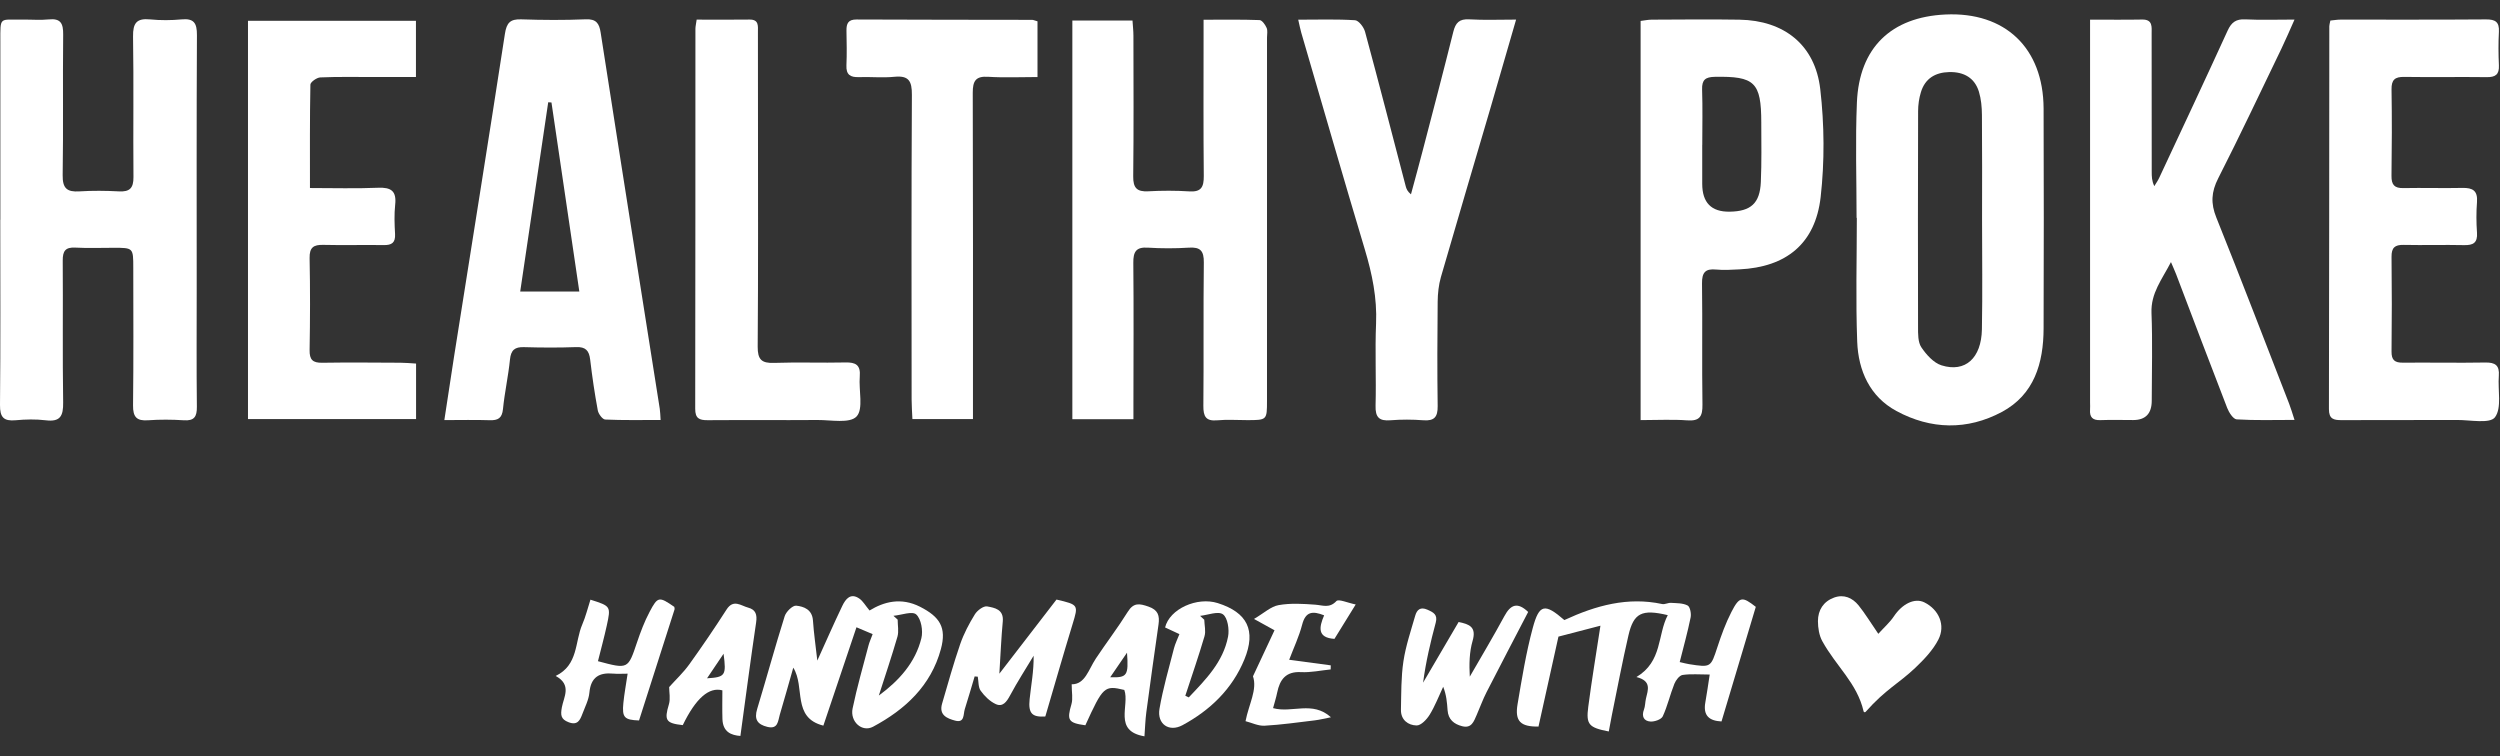 <svg width="119" height="36" viewBox="0 0 119 36" fill="none" xmlns="http://www.w3.org/2000/svg">
<rect x="0" y="0" width="119" height="36" fill="#333333" stroke="none"/>
<path d="M0.017 10.462C0.017 7.635 0.014 4.81 0.017 1.983C0.019 0.758 -0.048 0.949 1.082 0.933C1.496 0.927 1.913 0.966 2.323 0.924C2.891 0.866 3.013 1.117 3.007 1.646C2.983 3.876 3.018 6.107 2.983 8.337C2.973 8.968 3.193 9.146 3.774 9.11C4.404 9.07 5.038 9.077 5.668 9.11C6.174 9.136 6.357 8.955 6.353 8.429C6.333 6.199 6.369 3.968 6.333 1.738C6.323 1.097 6.506 0.861 7.14 0.923C7.637 0.972 8.144 0.97 8.641 0.923C9.226 0.867 9.378 1.094 9.374 1.669C9.353 5.688 9.363 9.707 9.363 13.726C9.363 15.602 9.35 17.48 9.371 19.357C9.377 19.838 9.245 20.04 8.746 20.005C8.181 19.968 7.611 19.965 7.048 20.005C6.509 20.044 6.327 19.854 6.333 19.299C6.359 17.113 6.346 14.927 6.344 12.741C6.344 11.795 6.34 11.795 5.413 11.795C4.803 11.795 4.191 11.819 3.583 11.786C3.118 11.762 2.983 11.944 2.986 12.399C3.003 14.65 2.972 16.904 3.006 19.155C3.016 19.804 2.867 20.091 2.179 20.006C1.706 19.948 1.218 19.96 0.743 20.004C0.176 20.055 -0.006 19.866 0 19.272C0.03 16.336 0.013 13.398 0.013 10.462H0.017Z" fill="white"/>
<path d="M53.951 19.955H51.044V0.979H53.907C53.923 1.231 53.951 1.467 53.951 1.702C53.954 3.933 53.967 6.163 53.941 8.393C53.934 8.948 54.119 9.135 54.655 9.106C55.306 9.07 55.963 9.069 56.614 9.11C57.18 9.146 57.304 8.902 57.3 8.376C57.278 6.19 57.29 4.003 57.29 1.817C57.29 1.559 57.29 1.298 57.29 0.939C58.232 0.939 59.094 0.924 59.954 0.956C60.074 0.96 60.225 1.176 60.291 1.326C60.35 1.455 60.31 1.629 60.31 1.784C60.31 7.547 60.31 13.31 60.309 19.075C60.309 19.997 60.306 19.997 59.371 19.998C58.892 19.998 58.409 19.963 57.934 20.007C57.395 20.055 57.276 19.818 57.28 19.318C57.302 17.043 57.275 14.768 57.302 12.495C57.309 11.941 57.137 11.753 56.595 11.788C55.944 11.829 55.288 11.829 54.636 11.788C54.076 11.752 53.94 11.983 53.946 12.515C53.968 14.745 53.953 16.976 53.951 19.206C53.951 19.442 53.951 19.677 53.951 19.956V19.955Z" fill="white"/>
<path d="M88.373 10.37C88.373 8.537 88.311 6.702 88.389 4.872C88.499 2.269 90.021 0.811 92.604 0.69C95.445 0.558 97.262 2.283 97.275 5.162C97.29 8.652 97.285 12.142 97.275 15.631C97.271 17.291 96.827 18.786 95.286 19.61C93.642 20.488 91.909 20.451 90.27 19.564C89.006 18.881 88.456 17.65 88.403 16.264C88.329 14.301 88.385 12.334 88.385 10.369C88.38 10.369 88.376 10.369 88.372 10.369L88.373 10.37ZM94.346 10.441C94.346 8.784 94.355 7.128 94.34 5.471C94.337 5.1 94.303 4.715 94.196 4.364C93.997 3.717 93.493 3.412 92.776 3.431C92.125 3.448 91.635 3.731 91.436 4.386C91.346 4.676 91.302 4.991 91.302 5.296C91.292 8.719 91.291 12.143 91.299 15.566C91.299 15.893 91.291 16.285 91.455 16.53C91.692 16.882 92.04 17.273 92.418 17.391C93.547 17.744 94.313 17.048 94.339 15.676C94.371 13.932 94.347 12.186 94.346 10.441Z" fill="white"/>
<path d="M99.486 0.935C100.398 0.935 101.179 0.945 101.962 0.93C102.487 0.92 102.416 1.295 102.418 1.616C102.423 3.803 102.422 5.99 102.422 8.176C102.422 8.391 102.422 8.606 102.545 8.859C102.623 8.728 102.716 8.601 102.779 8.463C103.87 6.13 104.965 3.799 106.036 1.455C106.219 1.055 106.442 0.9 106.878 0.922C107.615 0.959 108.355 0.932 109.219 0.932C108.985 1.454 108.802 1.889 108.596 2.315C107.6 4.377 106.625 6.449 105.586 8.489C105.257 9.135 105.225 9.681 105.497 10.355C106.68 13.299 107.813 16.261 108.963 19.217C109.048 19.434 109.111 19.66 109.219 19.988C108.234 19.988 107.348 20.017 106.466 19.962C106.303 19.952 106.098 19.636 106.015 19.42C105.193 17.305 104.393 15.181 103.586 13.06C103.524 12.898 103.45 12.741 103.338 12.475C102.91 13.305 102.374 13.952 102.411 14.898C102.465 16.287 102.425 17.68 102.423 19.072C102.423 19.684 102.131 19.992 101.547 19.994C101.023 19.994 100.5 19.978 99.978 19.998C99.607 20.012 99.459 19.857 99.487 19.493C99.496 19.384 99.487 19.272 99.487 19.163C99.487 13.398 99.487 7.632 99.487 1.868C99.487 1.586 99.487 1.305 99.487 0.933L99.486 0.935Z" fill="white"/>
<path d="M21.151 19.995C21.315 18.922 21.46 17.946 21.613 16.973C22.423 11.852 23.245 6.733 24.034 1.61C24.116 1.077 24.292 0.904 24.811 0.921C25.834 0.956 26.861 0.962 27.884 0.919C28.376 0.898 28.523 1.11 28.59 1.544C29.203 5.49 29.824 9.434 30.445 13.378C30.764 15.405 31.086 17.431 31.405 19.459C31.428 19.605 31.428 19.755 31.445 19.991C30.539 19.991 29.672 20.009 28.808 19.97C28.681 19.965 28.486 19.704 28.455 19.536C28.306 18.734 28.187 17.926 28.092 17.115C28.041 16.683 27.871 16.505 27.424 16.522C26.597 16.553 25.767 16.548 24.94 16.524C24.508 16.511 24.321 16.658 24.275 17.112C24.196 17.901 24.02 18.681 23.942 19.47C23.898 19.912 23.701 20.014 23.309 20.002C22.619 19.979 21.926 19.996 21.151 19.996V19.995ZM24.76 13.877H27.576C27.129 10.841 26.689 7.859 26.25 4.878C26.198 4.876 26.146 4.871 26.095 4.868C25.655 7.84 25.214 10.814 24.762 13.877H24.76Z" fill="white"/>
<path d="M78.093 19.996V0.997C78.287 0.973 78.453 0.936 78.621 0.936C80.015 0.931 81.408 0.914 82.802 0.937C84.915 0.972 86.4 2.13 86.644 4.241C86.84 5.935 86.854 7.686 86.663 9.38C86.41 11.607 85.017 12.716 82.796 12.822C82.426 12.84 82.053 12.866 81.687 12.83C81.174 12.779 81.009 12.971 81.016 13.494C81.042 15.415 81.008 17.336 81.037 19.256C81.046 19.823 80.907 20.052 80.311 20.009C79.601 19.957 78.883 19.997 78.093 19.997V19.996ZM81.026 6.901C81.026 7.518 81.026 8.134 81.026 8.75C81.026 9.645 81.459 10.087 82.325 10.076C83.337 10.063 83.772 9.681 83.816 8.664C83.857 7.719 83.839 6.772 83.837 5.826C83.835 3.913 83.521 3.623 81.626 3.657C81.184 3.666 81.005 3.793 81.02 4.26C81.049 5.14 81.029 6.02 81.028 6.901H81.026Z" fill="white"/>
<path d="M11.804 19.949V0.989H19.799V3.666C19.129 3.666 18.461 3.666 17.795 3.666C16.945 3.666 16.094 3.649 15.246 3.685C15.077 3.692 14.778 3.905 14.775 4.027C14.744 5.635 14.754 7.244 14.754 8.95C15.874 8.95 16.938 8.982 17.998 8.937C18.616 8.912 18.883 9.09 18.81 9.748C18.761 10.207 18.779 10.676 18.805 11.139C18.827 11.556 18.647 11.672 18.266 11.666C17.307 11.651 16.348 11.68 15.389 11.656C14.927 11.645 14.727 11.773 14.737 12.288C14.767 13.744 14.762 15.204 14.737 16.66C14.728 17.13 14.891 17.274 15.338 17.267C16.579 17.247 17.822 17.26 19.064 17.266C19.298 17.266 19.534 17.29 19.805 17.306V19.949H11.802H11.804Z" fill="white"/>
<path d="M110.929 0.978C111.109 0.96 111.258 0.934 111.406 0.934C113.716 0.932 116.025 0.942 118.334 0.924C118.775 0.921 118.975 1.042 118.948 1.518C118.919 2.046 118.924 2.579 118.948 3.108C118.97 3.553 118.777 3.678 118.365 3.672C117.058 3.655 115.75 3.681 114.444 3.661C114 3.653 113.828 3.794 113.837 4.263C113.859 5.632 113.854 7.002 113.835 8.371C113.83 8.797 113.976 8.962 114.4 8.953C115.336 8.935 116.273 8.965 117.211 8.945C117.695 8.935 117.946 9.07 117.905 9.618C117.868 10.101 117.87 10.591 117.905 11.074C117.939 11.559 117.724 11.678 117.29 11.668C116.332 11.647 115.373 11.677 114.414 11.657C113.997 11.648 113.832 11.787 113.837 12.226C113.855 13.729 113.854 15.23 113.837 16.732C113.832 17.145 113.993 17.266 114.376 17.263C115.683 17.252 116.991 17.279 118.297 17.256C118.771 17.247 118.984 17.388 118.944 17.891C118.89 18.566 119.095 19.416 118.761 19.861C118.52 20.183 117.584 19.988 116.957 19.991C115.127 20.001 113.296 19.988 111.465 19.998C111.088 20.001 110.855 19.95 110.857 19.472C110.871 13.396 110.87 7.321 110.875 1.246C110.875 1.182 110.898 1.117 110.926 0.975L110.929 0.978Z" fill="white"/>
<path d="M61.798 0.937C62.765 0.937 63.636 0.907 64.5 0.963C64.674 0.975 64.917 1.292 64.976 1.511C65.638 3.957 66.27 6.411 66.912 8.864C66.945 8.986 66.987 9.107 67.162 9.25C67.356 8.529 67.555 7.81 67.742 7.087C68.226 5.231 68.713 3.377 69.177 1.515C69.285 1.079 69.468 0.894 69.935 0.921C70.647 0.963 71.362 0.933 72.166 0.933C71.743 2.394 71.35 3.764 70.949 5.133C70.162 7.819 69.363 10.501 68.587 13.189C68.48 13.565 68.437 13.97 68.433 14.363C68.416 16.019 68.41 17.675 68.433 19.332C68.44 19.851 68.269 20.045 67.753 20.005C67.233 19.965 66.705 19.963 66.186 20.005C65.651 20.047 65.461 19.87 65.477 19.308C65.512 18.005 65.446 16.699 65.501 15.399C65.552 14.184 65.315 13.043 64.971 11.892C63.939 8.453 62.947 5.001 61.94 1.554C61.891 1.389 61.861 1.218 61.796 0.939L61.798 0.937Z" fill="white"/>
<path d="M49.385 1.015V3.667C48.584 3.667 47.807 3.704 47.034 3.655C46.44 3.618 46.302 3.855 46.303 4.416C46.32 9.272 46.313 14.126 46.313 18.982V19.948H43.431C43.417 19.617 43.393 19.315 43.393 19.013C43.39 14.181 43.379 9.346 43.406 4.514C43.41 3.858 43.257 3.588 42.577 3.655C42.017 3.711 41.446 3.652 40.881 3.671C40.48 3.684 40.27 3.562 40.29 3.112C40.314 2.561 40.302 2.009 40.292 1.457C40.287 1.117 40.376 0.926 40.769 0.928C43.555 0.942 46.342 0.939 49.127 0.945C49.188 0.945 49.249 0.977 49.385 1.015Z" fill="white"/>
<path d="M33.164 0.934C34.033 0.934 34.856 0.943 35.68 0.931C36.131 0.926 36.077 1.242 36.077 1.524C36.081 2.937 36.08 4.351 36.08 5.764C36.08 9.342 36.094 12.919 36.066 16.497C36.062 17.115 36.25 17.294 36.842 17.274C37.974 17.234 39.107 17.279 40.239 17.253C40.727 17.241 40.972 17.369 40.925 17.919C40.87 18.574 41.109 19.467 40.773 19.824C40.45 20.169 39.555 19.988 38.911 19.992C37.169 20.005 35.426 19.988 33.683 20.001C33.287 20.003 33.09 19.919 33.092 19.457C33.103 13.43 33.099 7.4 33.102 1.371C33.102 1.264 33.13 1.157 33.161 0.934H33.164Z" fill="white"/>
<path d="M74.465 29.514C75.971 28.818 77.483 28.401 79.12 28.752C79.249 28.779 79.4 28.687 79.538 28.696C79.808 28.713 80.105 28.703 80.331 28.822C80.449 28.884 80.511 29.209 80.474 29.389C80.331 30.093 80.137 30.786 79.954 31.515C80.158 31.561 80.281 31.596 80.406 31.615C81.446 31.777 81.43 31.771 81.754 30.786C81.938 30.223 82.144 29.659 82.413 29.134C82.799 28.382 82.931 28.381 83.576 28.886C83.03 30.712 82.491 32.515 81.944 34.341C81.365 34.313 81.058 34.068 81.175 33.429C81.251 33.004 81.31 32.575 81.382 32.108C80.903 32.108 80.49 32.069 80.091 32.128C79.941 32.151 79.769 32.377 79.7 32.549C79.497 33.058 79.375 33.603 79.147 34.098C79.077 34.247 78.757 34.358 78.561 34.345C78.253 34.325 78.127 34.106 78.253 33.774C78.314 33.613 78.307 33.426 78.347 33.255C78.442 32.844 78.63 32.413 77.894 32.227C79.139 31.482 78.887 30.228 79.386 29.281C78.148 28.986 77.762 29.176 77.514 30.244C77.221 31.51 76.982 32.786 76.721 34.059C76.669 34.312 76.625 34.566 76.578 34.818C75.63 34.634 75.49 34.492 75.601 33.645C75.768 32.359 75.984 31.08 76.181 29.783C75.628 29.927 75.023 30.083 74.182 30.303C73.904 31.558 73.568 33.071 73.232 34.585C72.378 34.595 72.099 34.335 72.236 33.52C72.441 32.305 72.639 31.081 72.958 29.895C73.268 28.744 73.533 28.709 74.463 29.515L74.465 29.514Z" fill="white"/>
<path d="M41.392 29.059C42.074 28.642 42.89 28.422 43.795 28.882C44.735 29.361 45.065 29.869 44.787 30.895C44.314 32.645 43.081 33.777 41.558 34.592C41.035 34.872 40.453 34.352 40.584 33.721C40.793 32.711 41.081 31.719 41.342 30.721C41.386 30.556 41.46 30.398 41.538 30.185C41.295 30.081 41.084 29.992 40.768 29.858C40.237 31.436 39.722 32.964 39.192 34.54C37.686 34.162 38.338 32.701 37.76 31.781C37.537 32.56 37.336 33.292 37.118 34.021C37.031 34.317 37.039 34.726 36.526 34.599C36.056 34.484 35.889 34.245 36.041 33.748C36.487 32.278 36.89 30.796 37.351 29.331C37.419 29.115 37.728 28.813 37.898 28.83C38.266 28.868 38.662 29.014 38.697 29.539C38.738 30.142 38.825 30.74 38.904 31.444C39.335 30.495 39.7 29.66 40.094 28.839C40.252 28.511 40.49 28.203 40.907 28.494C41.077 28.612 41.188 28.816 41.389 29.058L41.392 29.059ZM41.832 33.108C42.799 32.396 43.573 31.538 43.858 30.376C43.944 30.025 43.849 29.466 43.614 29.25C43.426 29.076 42.903 29.278 42.527 29.312C42.595 29.372 42.661 29.434 42.729 29.495C42.729 29.766 42.79 30.057 42.718 30.307C42.446 31.247 42.131 32.175 41.832 33.108Z" fill="white"/>
<path d="M89.406 30.171C89.688 29.86 89.956 29.627 90.146 29.342C90.548 28.738 91.142 28.444 91.604 28.675C92.288 29.017 92.621 29.755 92.264 30.448C92.006 30.951 91.586 31.389 91.172 31.784C90.37 32.547 89.782 32.785 88.803 33.885C88.772 33.919 88.716 33.905 88.707 33.859C88.397 32.517 87.403 31.721 86.741 30.519C86.59 30.245 86.535 29.887 86.534 29.567C86.534 29.039 86.797 28.631 87.301 28.445C87.766 28.276 88.172 28.452 88.468 28.816C88.769 29.189 89.019 29.603 89.406 30.168V30.171Z" fill="white"/>
<path d="M46.393 32.198C46.237 32.719 46.087 33.241 45.923 33.758C45.847 34.002 45.923 34.426 45.465 34.302C45.084 34.2 44.684 34.04 44.843 33.494C45.119 32.545 45.385 31.592 45.706 30.658C45.878 30.162 46.129 29.686 46.404 29.241C46.519 29.055 46.816 28.834 46.987 28.865C47.338 28.93 47.787 28.999 47.732 29.583C47.66 30.345 47.63 31.111 47.569 32.068C48.557 30.785 49.435 29.646 50.289 28.539C51.344 28.786 51.334 28.794 51.055 29.708C50.612 31.157 50.196 32.614 49.757 34.105C49.142 34.144 48.938 33.974 49.01 33.283C49.079 32.61 49.213 31.944 49.201 31.212C48.824 31.84 48.425 32.457 48.079 33.103C47.915 33.41 47.729 33.668 47.396 33.514C47.118 33.386 46.864 33.136 46.681 32.88C46.56 32.712 46.583 32.437 46.542 32.21C46.491 32.206 46.441 32.201 46.39 32.197L46.393 32.198Z" fill="white"/>
<path d="M72.74 29.131C72.071 30.419 71.408 31.68 70.76 32.948C70.58 33.299 70.447 33.675 70.288 34.037C70.154 34.339 70.048 34.682 69.6 34.568C69.207 34.467 68.938 34.25 68.905 33.81C68.878 33.444 68.852 33.081 68.696 32.69C68.487 33.137 68.309 33.603 68.052 34.021C67.915 34.245 67.64 34.536 67.43 34.532C67.033 34.524 66.674 34.273 66.685 33.779C66.702 33.012 66.689 32.234 66.803 31.477C66.914 30.743 67.157 30.028 67.363 29.311C67.445 29.024 67.609 28.871 67.949 29.023C68.237 29.151 68.444 29.256 68.34 29.641C68.092 30.567 67.87 31.5 67.739 32.494C68.299 31.539 68.858 30.583 69.43 29.607C69.945 29.712 70.288 29.844 70.095 30.507C69.94 31.042 69.929 31.618 69.962 32.209C70.513 31.25 71.082 30.301 71.608 29.328C71.906 28.776 72.23 28.642 72.74 29.128V29.131Z" fill="white"/>
<path d="M28.464 31.473C29.902 31.859 29.892 31.854 30.32 30.583C30.489 30.084 30.676 29.585 30.922 29.122C31.312 28.383 31.374 28.389 32.097 28.887C32.102 28.93 32.119 28.977 32.106 29.016C31.546 30.771 30.984 32.526 30.418 34.294C29.722 34.268 29.604 34.158 29.672 33.466C29.715 33.03 29.797 32.599 29.875 32.067C29.611 32.067 29.4 32.083 29.193 32.064C28.527 32.004 28.125 32.225 28.055 32.97C28.024 33.311 27.849 33.642 27.726 33.971C27.613 34.27 27.498 34.544 27.067 34.379C26.689 34.235 26.679 34.033 26.745 33.667C26.834 33.176 27.231 32.602 26.451 32.175C27.535 31.65 27.357 30.554 27.718 29.72C27.881 29.344 27.979 28.935 28.105 28.544C29.075 28.853 29.084 28.855 28.882 29.779C28.76 30.336 28.61 30.885 28.462 31.475L28.464 31.473Z" fill="white"/>
<path d="M56.141 30.185C55.843 30.046 55.648 29.955 55.458 29.867C55.672 28.986 56.98 28.395 57.967 28.708C59.371 29.154 59.802 30.004 59.233 31.389C58.653 32.802 57.599 33.81 56.286 34.519C55.645 34.865 55.069 34.463 55.191 33.742C55.357 32.773 55.635 31.823 55.879 30.868C55.937 30.641 56.046 30.427 56.14 30.185H56.141ZM56.421 33.118L56.585 33.196C57.385 32.352 58.221 31.517 58.456 30.303C58.523 29.961 58.436 29.403 58.212 29.242C57.982 29.076 57.497 29.276 57.124 29.315C57.191 29.375 57.256 29.437 57.323 29.498C57.331 29.762 57.405 30.046 57.334 30.286C57.055 31.238 56.728 32.175 56.421 33.117V33.118Z" fill="white"/>
<path d="M54.476 35.049C52.975 34.794 53.785 33.571 53.517 32.841C52.568 32.615 52.507 32.673 51.663 34.523C50.844 34.412 50.777 34.282 51 33.522C51.078 33.256 51.012 32.947 51.012 32.572C51.649 32.582 51.812 31.876 52.161 31.348C52.658 30.598 53.208 29.883 53.683 29.12C53.965 28.667 54.249 28.73 54.667 28.874C55.127 29.033 55.206 29.306 55.145 29.729C54.944 31.123 54.75 32.517 54.564 33.913C54.516 34.277 54.506 34.647 54.476 35.048V35.049ZM52.846 32.237C53.656 32.264 53.724 32.162 53.646 31.067C53.363 31.482 53.136 31.814 52.846 32.237Z" fill="white"/>
<path d="M31.852 32.704C32.171 32.349 32.527 32.017 32.808 31.626C33.422 30.772 34.014 29.901 34.583 29.015C34.912 28.503 35.266 28.831 35.612 28.923C35.971 29.018 36.048 29.256 35.991 29.632C35.727 31.412 35.495 33.196 35.243 35.031C34.819 34.999 34.408 34.853 34.388 34.226C34.374 33.767 34.385 33.305 34.385 32.861C33.748 32.688 33.12 33.239 32.5 34.516C31.688 34.427 31.613 34.283 31.839 33.528C31.919 33.265 31.852 32.956 31.852 32.704ZM33.655 32.287C34.527 32.234 34.578 32.154 34.442 31.118C34.167 31.528 33.947 31.853 33.655 32.287Z" fill="white"/>
<path d="M64.532 28.772C64.135 29.415 63.829 29.911 63.52 30.41C62.701 30.359 62.781 29.865 63.029 29.29C62.489 29.077 62.148 29.095 61.982 29.735C61.836 30.299 61.582 30.832 61.365 31.405C62.084 31.501 62.714 31.586 63.344 31.671L63.34 31.865C62.869 31.912 62.395 32.017 61.928 31.993C61.208 31.955 60.92 32.342 60.792 32.972C60.745 33.205 60.672 33.432 60.598 33.707C61.5 33.957 62.473 33.344 63.352 34.142C63.052 34.2 62.821 34.26 62.585 34.289C61.788 34.385 60.989 34.499 60.189 34.544C59.892 34.559 59.584 34.404 59.287 34.328C59.446 33.511 59.856 32.825 59.642 32.191C60.001 31.425 60.327 30.727 60.667 30.001C60.385 29.846 60.145 29.714 59.69 29.462C60.167 29.183 60.493 28.868 60.862 28.804C61.428 28.703 62.026 28.74 62.606 28.783C62.967 28.809 63.281 28.966 63.613 28.611C63.718 28.499 64.144 28.696 64.535 28.773L64.532 28.772Z" fill="white"/>
</svg>
